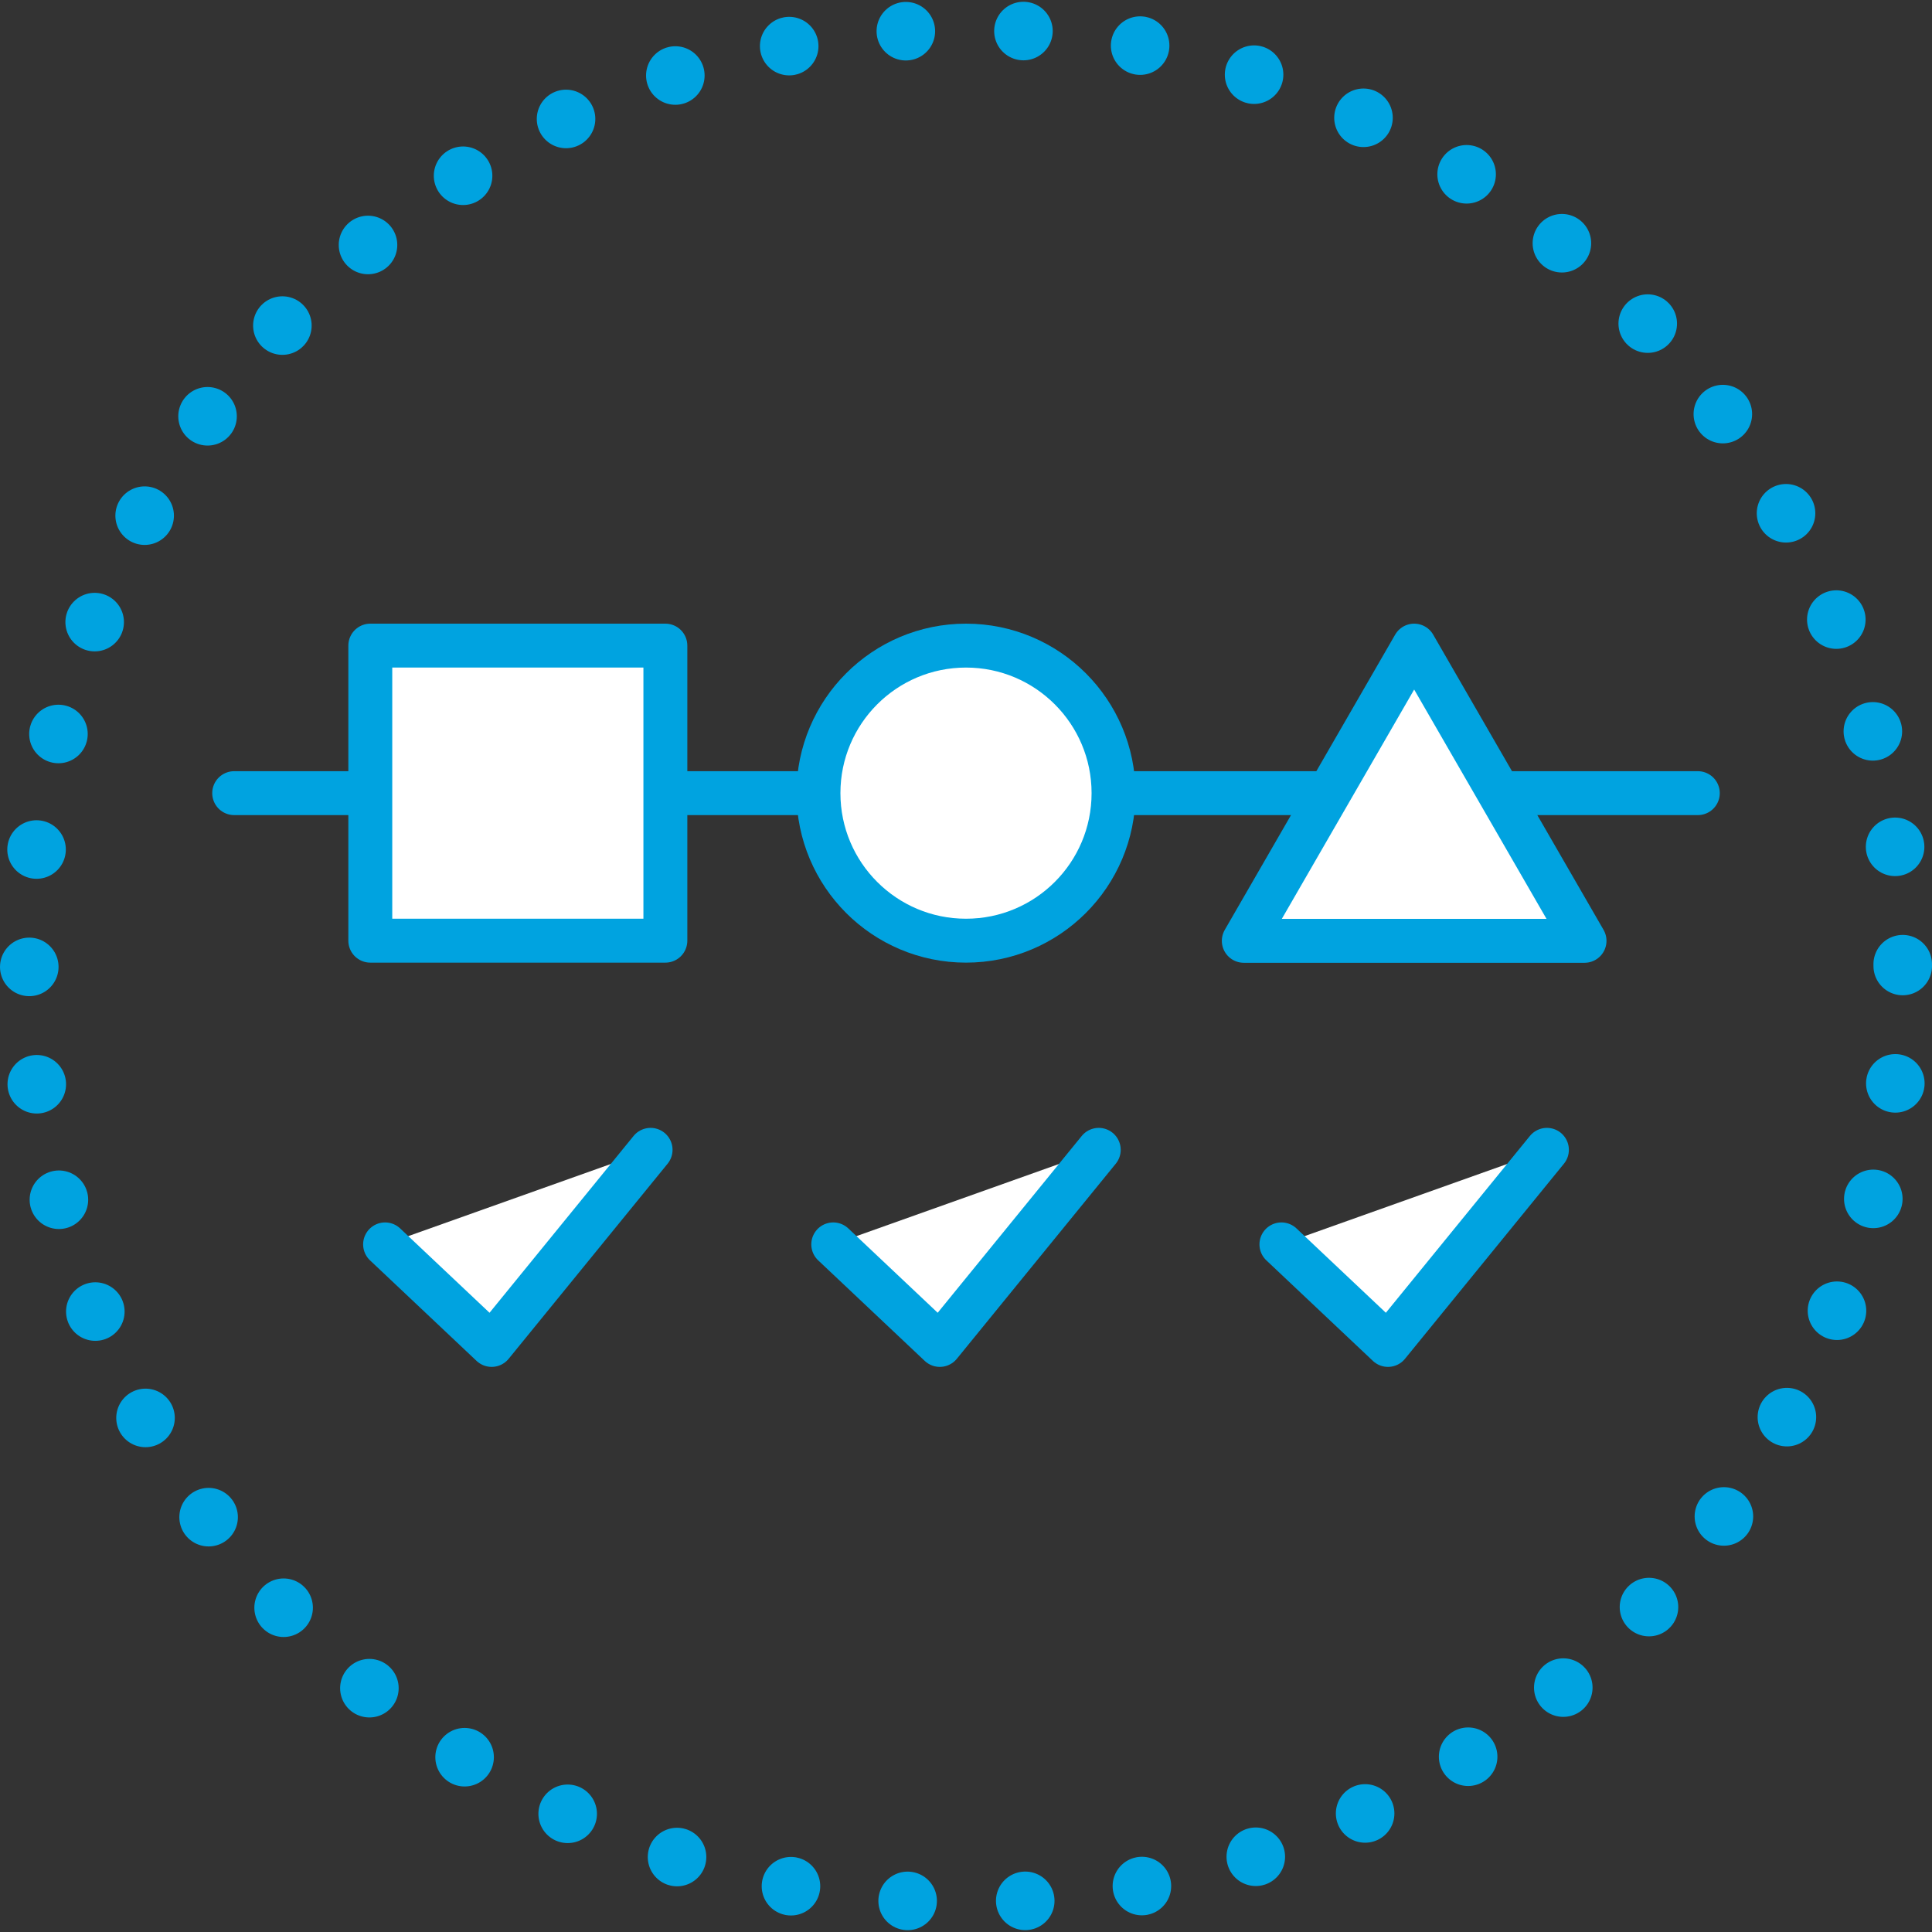 <svg xmlns="http://www.w3.org/2000/svg" viewBox="0 0 132 132"><rect x="0" y="0" width="132" height="132" fill="#333333" stroke="none"/><defs><style>.cls-1,.cls-2{fill:none;}.cls-1,.cls-2,.cls-3{stroke:#00a3e0;stroke-linecap:round;}.cls-1{stroke-miterlimit:10;stroke-width:4px;stroke-dasharray:0 8.04;}.cls-2,.cls-3{stroke-linejoin:round;stroke-width:3px;}.cls-3{fill:#fff;}</style></defs><g id="Layer_2" data-name="Layer 2"><g id="Layer_1-2" data-name="Layer 1"><circle class="cls-1" cx="66" cy="66" r="64"/><line class="cls-2" x1="16" y1="54.19" x2="116" y2="54.19"/><rect class="cls-3" x="25.3" y="44.11" width="20.16" height="20.16"/><circle class="cls-3" cx="66" cy="54.19" r="10.08"/><polygon class="cls-3" points="96.62 44.11 84.98 64.28 108.26 64.28 96.62 44.11"/><polyline class="cls-3" points="26.31 85.02 33.59 91.89 44.45 78.56"/><polyline class="cls-3" points="56.93 85.02 64.21 91.89 75.07 78.56"/><polyline class="cls-3" points="87.55 85.02 94.83 91.89 105.69 78.56"/></g></g></svg>
